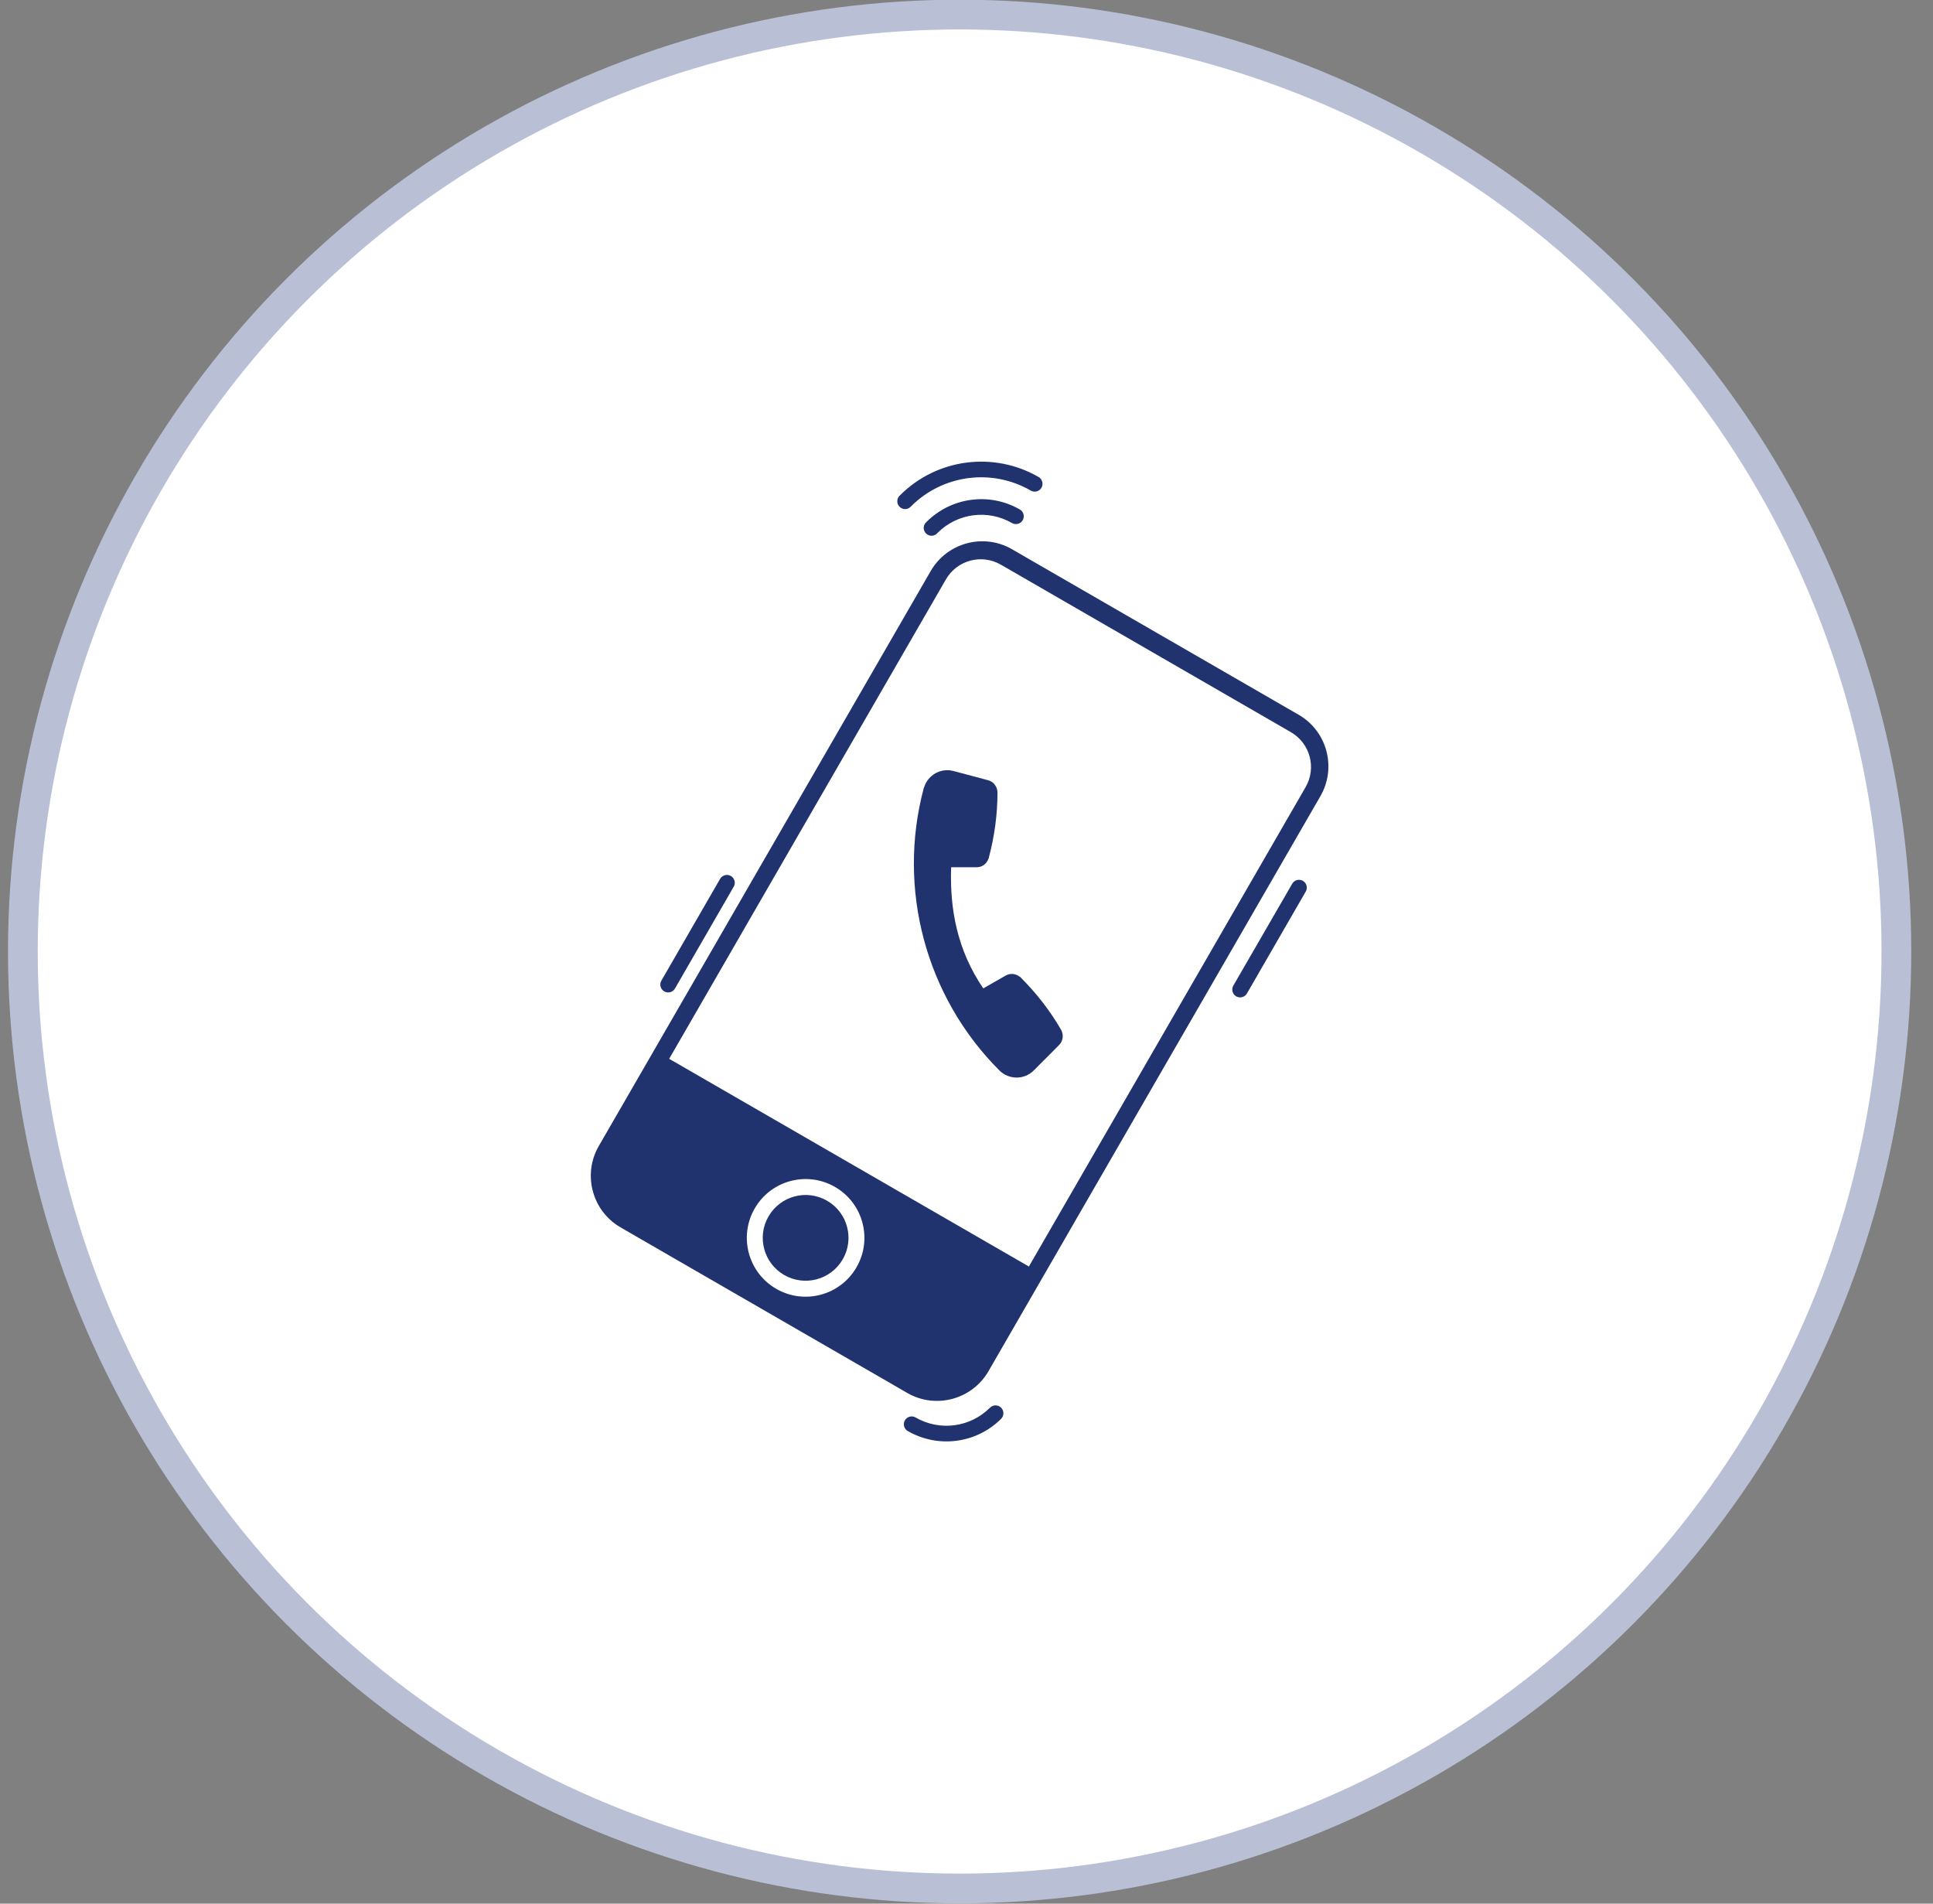 <svg width="65" height="64" viewBox="0 0 65 64" fill="none" xmlns="http://www.w3.org/2000/svg">
<rect x="0" y="0" width="65" height="64" fill="#808080" stroke="none"/>
<circle cx="32.269" cy="31.99" r="31.5" fill="white" stroke="#B9C0D6"/>
<path d="M34.03 18.465C33.075 17.914 31.848 18.243 31.297 19.197L28.107 24.722L24.689 30.642L24.154 31.57L23.324 33.007L20.134 38.531C19.583 39.486 19.912 40.713 20.867 41.264L21.455 41.604L29.919 46.49L30.508 46.831C31.462 47.382 32.689 47.052 33.24 46.098L36.429 40.573L39.342 35.528L39.92 34.528L44.402 26.764C44.953 25.809 44.626 24.582 43.671 24.031L43.082 23.691L34.618 18.805L34.03 18.465ZM33.657 18.985L43.406 24.614C44.056 24.989 44.277 25.815 43.902 26.465L39.415 34.236L38.837 35.237L34.598 42.58L22.502 35.597L24.659 31.861L25.194 30.933L31.806 19.482C32.181 18.831 33.007 18.61 33.657 18.985ZM28.079 39.905C29.024 40.451 29.348 41.66 28.802 42.605C28.256 43.551 27.047 43.876 26.102 43.33C25.156 42.784 24.832 41.574 25.378 40.628C25.924 39.682 27.133 39.359 28.079 39.905Z" fill="#20336F"/>
<path d="M26.369 42.865C27.059 43.263 27.941 43.027 28.339 42.337C28.737 41.648 28.501 40.766 27.811 40.368C27.122 39.97 26.24 40.206 25.842 40.896C25.443 41.585 25.68 42.467 26.369 42.865Z" fill="#20336F"/>
<path d="M31.067 31.585C31.506 33.224 32.366 34.748 33.607 35.989C33.923 36.305 34.442 36.308 34.758 35.992L35.614 35.133C35.746 35.002 35.773 34.794 35.685 34.63C35.685 34.63 35.685 34.631 35.685 34.63C35.684 34.629 35.682 34.625 35.681 34.623C35.681 34.623 35.681 34.624 35.681 34.623C35.681 34.623 35.68 34.62 35.68 34.62C35.314 33.985 34.863 33.407 34.346 32.887C34.346 32.885 34.344 32.883 34.343 32.881C34.341 32.88 34.339 32.878 34.336 32.876C34.333 32.873 34.33 32.869 34.327 32.865C34.324 32.86 34.32 32.855 34.315 32.85C34.313 32.849 34.31 32.847 34.307 32.846C34.305 32.844 34.303 32.842 34.301 32.841C34.299 32.841 34.297 32.842 34.294 32.842L34.292 32.841C34.158 32.731 33.971 32.71 33.819 32.798C33.816 32.799 33.814 32.799 33.812 32.8C33.81 32.8 33.808 32.801 33.806 32.801C33.804 32.803 33.802 32.806 33.801 32.808L33.064 33.229C32.19 31.947 31.933 30.566 31.984 29.157L32.843 29.157C33.023 29.158 33.178 29.041 33.236 28.874C33.236 28.874 33.237 28.874 33.236 28.874C33.237 28.872 33.24 28.869 33.241 28.866C33.243 28.863 33.244 28.861 33.246 28.857C33.248 28.855 33.249 28.853 33.251 28.851C33.251 28.849 33.25 28.846 33.249 28.845C33.25 28.841 33.25 28.836 33.251 28.833C33.441 28.119 33.542 27.381 33.542 26.643L33.541 26.64C33.541 26.637 33.541 26.634 33.541 26.631C33.535 26.445 33.409 26.28 33.229 26.232L32.073 25.924C32.071 25.922 32.068 25.921 32.065 25.919C32.063 25.92 32.061 25.92 32.059 25.921C31.64 25.809 31.209 26.051 31.078 26.459C31.078 26.46 31.077 26.461 31.077 26.462C31.074 26.465 31.072 26.468 31.07 26.472C31.07 26.474 31.07 26.475 31.071 26.477C31.07 26.481 31.068 26.483 31.067 26.487C31.065 26.489 31.064 26.492 31.062 26.495C31.061 26.499 31.06 26.505 31.059 26.51C30.61 28.201 30.629 29.95 31.067 31.585Z" fill="#20336F"/>
<path d="M34.294 17.129C33.277 16.541 31.988 16.714 31.157 17.545C31.129 17.568 31.105 17.597 31.089 17.63C31.072 17.663 31.063 17.699 31.061 17.736C31.06 17.773 31.066 17.809 31.079 17.844C31.092 17.878 31.113 17.909 31.139 17.935C31.165 17.961 31.196 17.981 31.231 17.994C31.265 18.007 31.302 18.013 31.338 18.011C31.375 18.009 31.411 18 31.444 17.983C31.477 17.966 31.506 17.943 31.529 17.914C32.193 17.25 33.218 17.116 34.031 17.585C34.06 17.602 34.094 17.613 34.128 17.618C34.162 17.622 34.197 17.62 34.23 17.611C34.264 17.602 34.295 17.587 34.323 17.566C34.35 17.545 34.373 17.518 34.391 17.488C34.408 17.459 34.419 17.425 34.423 17.391C34.428 17.357 34.426 17.322 34.417 17.289C34.408 17.255 34.392 17.224 34.371 17.196C34.35 17.169 34.324 17.146 34.294 17.129Z" fill="#20336F"/>
<path d="M34.925 16.037C33.413 15.164 31.5 15.416 30.265 16.651C30.238 16.674 30.215 16.703 30.199 16.736C30.183 16.768 30.174 16.804 30.173 16.84C30.171 16.877 30.177 16.913 30.19 16.947C30.203 16.98 30.223 17.011 30.249 17.037C30.274 17.063 30.305 17.083 30.339 17.096C30.372 17.11 30.409 17.116 30.445 17.115C30.481 17.113 30.517 17.105 30.55 17.089C30.582 17.073 30.611 17.051 30.635 17.023C31.703 15.956 33.353 15.738 34.661 16.493C34.722 16.528 34.794 16.538 34.861 16.52C34.929 16.502 34.986 16.457 35.021 16.397C35.056 16.337 35.066 16.265 35.047 16.197C35.029 16.13 34.985 16.072 34.925 16.037Z" fill="#20336F"/>
<path d="M30.525 48.111C31.542 48.699 32.833 48.531 33.663 47.701C33.688 47.676 33.707 47.647 33.721 47.615C33.734 47.583 33.741 47.548 33.741 47.514C33.741 47.479 33.734 47.444 33.721 47.412C33.708 47.38 33.689 47.351 33.664 47.326C33.639 47.302 33.61 47.282 33.578 47.269C33.546 47.255 33.512 47.249 33.477 47.248C33.442 47.248 33.408 47.255 33.376 47.269C33.344 47.282 33.314 47.301 33.29 47.326C32.626 47.99 31.601 48.125 30.788 47.655C30.758 47.638 30.725 47.627 30.691 47.622C30.656 47.617 30.622 47.62 30.588 47.629C30.555 47.638 30.523 47.653 30.496 47.674C30.468 47.695 30.445 47.721 30.428 47.751C30.411 47.781 30.399 47.814 30.395 47.849C30.39 47.883 30.393 47.918 30.402 47.951C30.411 47.985 30.426 48.016 30.447 48.044C30.468 48.071 30.495 48.094 30.525 48.111Z" fill="#20336F"/>
<path d="M24.42 29.416C24.377 29.42 24.336 29.434 24.3 29.457C24.264 29.481 24.234 29.512 24.213 29.55L22.239 32.97C22.204 33.031 22.195 33.103 22.213 33.171C22.232 33.239 22.276 33.296 22.337 33.331C22.397 33.366 22.469 33.375 22.537 33.357C22.605 33.339 22.662 33.294 22.697 33.234L24.671 29.813C24.696 29.772 24.709 29.724 24.708 29.675C24.707 29.626 24.693 29.579 24.667 29.538C24.641 29.496 24.604 29.463 24.561 29.442C24.517 29.42 24.468 29.412 24.42 29.416Z" fill="#20336F"/>
<path d="M43.681 29.579C43.633 29.579 43.587 29.591 43.546 29.616C43.506 29.64 43.472 29.675 43.45 29.716L41.472 33.137C41.455 33.167 41.444 33.2 41.439 33.234C41.435 33.269 41.437 33.304 41.446 33.337C41.455 33.371 41.471 33.402 41.492 33.43C41.513 33.457 41.539 33.48 41.569 33.497C41.599 33.515 41.633 33.526 41.667 33.53C41.702 33.535 41.736 33.532 41.77 33.523C41.803 33.514 41.835 33.499 41.862 33.478C41.89 33.457 41.913 33.43 41.93 33.4L43.904 29.98C43.928 29.94 43.942 29.894 43.943 29.848C43.944 29.801 43.932 29.755 43.91 29.714C43.887 29.673 43.854 29.639 43.814 29.615C43.773 29.591 43.727 29.579 43.681 29.579Z" fill="#20336F"/>
</svg>
